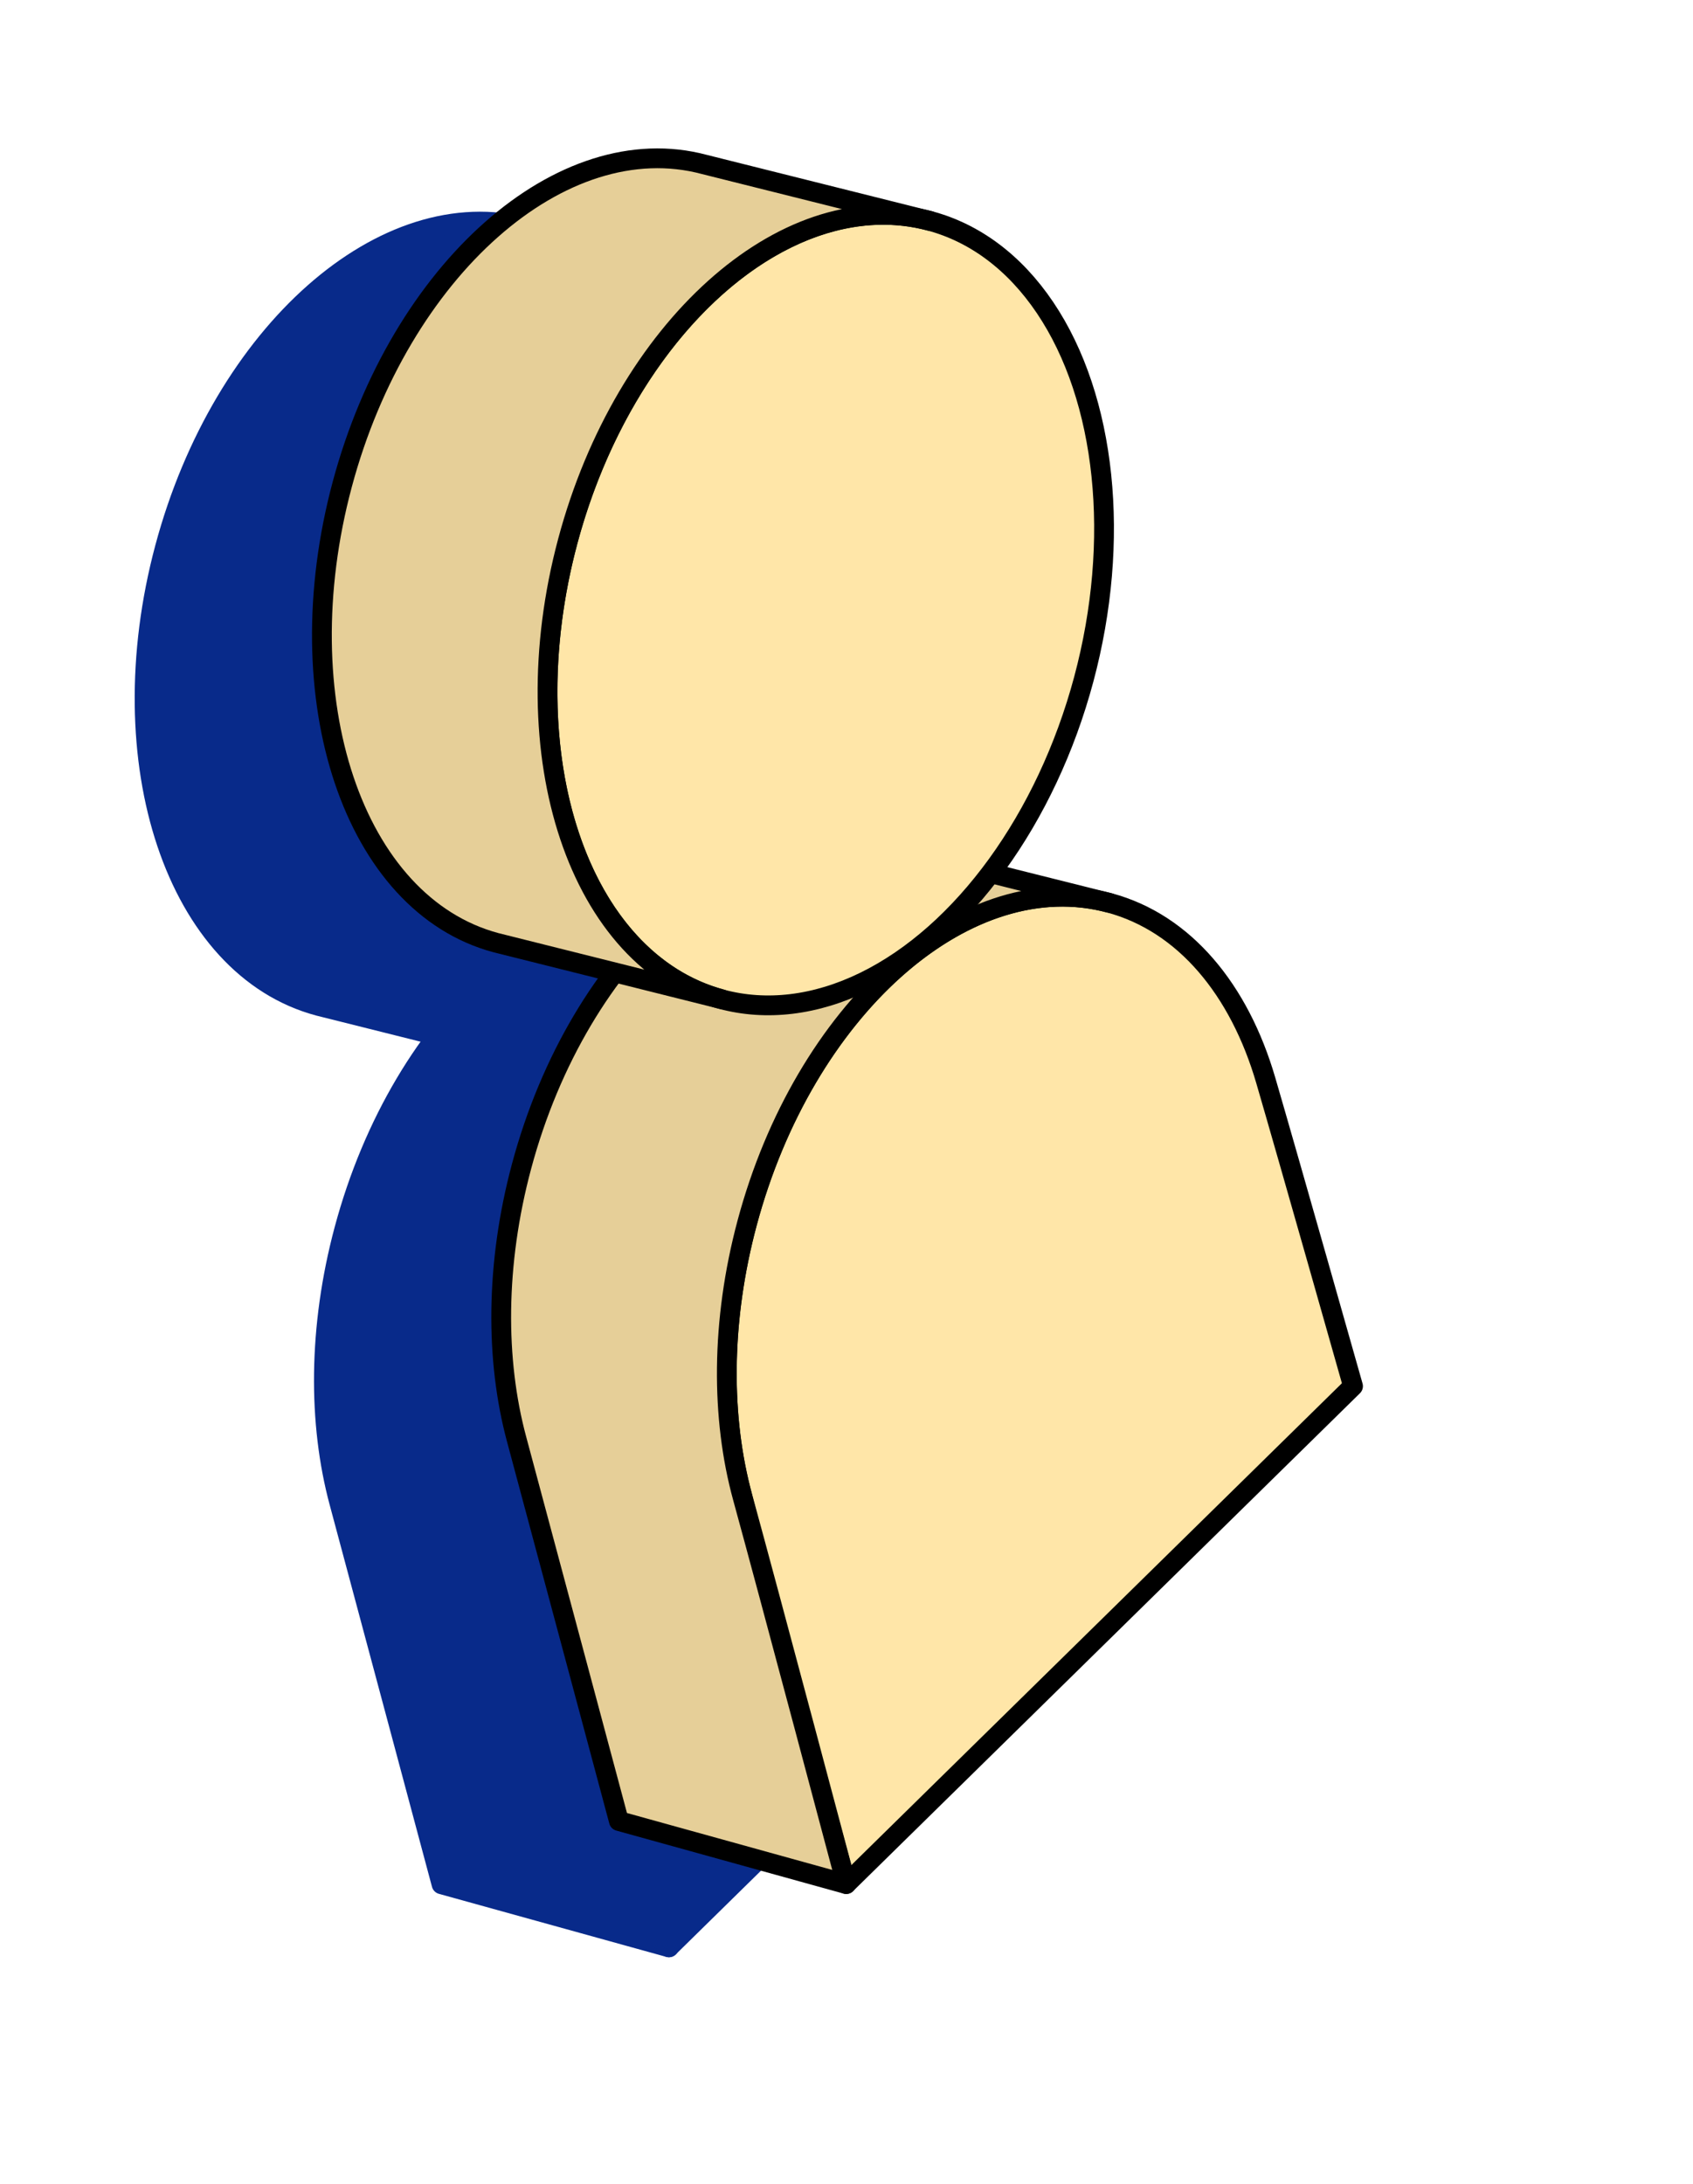 <svg width="214" height="276" viewBox="0 0 214 276" fill="none" xmlns="http://www.w3.org/2000/svg">
<path d="M72.021 162.513C68.806 174.512 68.71 186.27 71.159 196.075C74.251 208.459 84.546 246.067 84.546 246.067L148.612 183.155C148.612 183.155 140.546 154.674 137.579 144.504C134.248 133.088 127.328 124.634 117.803 122.082C99.795 117.257 79.297 135.358 72.021 162.513Z" fill="#082A8A" stroke="#082A8A" stroke-width="2.5" stroke-linecap="round" stroke-linejoin="round"/>
<path d="M117.811 122.087C117.568 122.022 117.324 121.961 117.08 121.904L89.293 114.948C71.285 110.122 50.787 128.224 43.511 155.379C40.197 167.747 40.197 179.859 42.881 189.839C46.09 201.772 55.814 238.105 55.814 238.105L84.555 246.071C84.555 246.071 74.717 209.048 71.474 197.253C68.715 187.221 68.685 175 72.029 162.518C79.207 135.73 99.251 117.752 117.08 121.904L117.811 122.087Z" fill="#082A8A" stroke="#082A8A" stroke-width="2.5" stroke-miterlimit="10" stroke-linejoin="round"/>
<ellipse rx="33.758" ry="50.903" transform="matrix(-0.966 -0.259 -0.259 0.966 81.966 85.091)" fill="#082A8A" stroke="#082A8A" stroke-width="2.5" stroke-linecap="round" stroke-linejoin="round"/>
<path d="M68.796 134.255C50.787 129.429 42.087 103.504 49.363 76.349C56.541 49.561 76.585 31.583 94.413 35.734L95.145 35.918C94.901 35.852 94.658 35.791 94.413 35.734L66.627 28.779C48.619 23.953 28.121 42.055 20.845 69.21C13.569 96.365 22.269 122.29 40.278 127.116L68.796 134.255Z" fill="#082A8A" stroke="#082A8A" stroke-width="2.5" stroke-miterlimit="10" stroke-linejoin="round"/>
<path d="M94.435 154.518C91.22 166.517 91.125 178.275 93.573 188.079C96.665 200.464 106.96 238.071 106.96 238.071L171.026 175.16C171.026 175.16 162.96 146.679 159.993 136.509C156.662 125.093 149.742 116.639 140.217 114.087C122.209 109.261 101.712 127.363 94.435 154.518Z" fill="#FFE6A8" stroke="black" stroke-width="2.5" stroke-linecap="round" stroke-linejoin="round"/>
<path d="M140.225 114.092C139.982 114.026 139.738 113.965 139.494 113.909L111.707 106.953C93.699 102.127 73.201 120.229 65.925 147.384C62.611 159.751 62.611 171.863 65.295 181.844C68.505 193.777 78.228 230.11 78.228 230.11L106.969 238.076C106.969 238.076 97.131 201.053 93.888 189.258C91.129 179.226 91.099 167.004 94.443 154.523C101.621 127.735 121.665 109.757 139.494 113.909L140.225 114.092Z" fill="#FFE6A8"/>
<path d="M140.225 114.092C139.982 114.026 139.738 113.965 139.494 113.909L111.707 106.953C93.699 102.127 73.201 120.229 65.925 147.384C62.611 159.751 62.611 171.863 65.295 181.844C68.505 193.777 78.228 230.11 78.228 230.11L106.969 238.076C106.969 238.076 97.131 201.053 93.888 189.258C91.129 179.226 91.099 167.004 94.443 154.523C101.621 127.735 121.665 109.757 139.494 113.909L140.225 114.092Z" fill="black" fill-opacity="0.1"/>
<path d="M140.225 114.092C139.982 114.026 139.738 113.965 139.494 113.909L111.707 106.953C93.699 102.127 73.201 120.229 65.925 147.384C62.611 159.751 62.611 171.863 65.295 181.844C68.505 193.777 78.228 230.11 78.228 230.11L106.969 238.076C106.969 238.076 97.131 201.053 93.888 189.258C91.129 179.226 91.099 167.004 94.443 154.523C101.621 127.735 121.665 109.757 139.494 113.909L140.225 114.092Z" stroke="black" stroke-width="2.5" stroke-miterlimit="10" stroke-linejoin="round"/>
<ellipse rx="33.758" ry="50.903" transform="matrix(-0.966 -0.259 -0.259 0.966 104.38 77.095)" fill="#FFE6A8" stroke="black" stroke-width="2.5" stroke-linecap="round" stroke-linejoin="round"/>
<path d="M91.21 126.259C73.201 121.434 64.501 95.509 71.777 68.354C78.955 41.566 98.999 23.588 116.828 27.739L117.559 27.922C117.316 27.857 117.072 27.796 116.828 27.739L89.041 20.783C71.033 15.958 50.535 34.06 43.259 61.215C35.983 88.37 44.683 114.295 62.692 119.12L91.21 126.259Z" fill="#FFE6A8"/>
<path d="M91.21 126.259C73.201 121.434 64.501 95.509 71.777 68.354C78.955 41.566 98.999 23.588 116.828 27.739L117.559 27.922C117.316 27.857 117.072 27.796 116.828 27.739L89.041 20.783C71.033 15.958 50.535 34.06 43.259 61.215C35.983 88.37 44.683 114.295 62.692 119.12L91.21 126.259Z" fill="black" fill-opacity="0.1"/>
<path d="M91.21 126.259C73.201 121.434 64.501 95.509 71.777 68.354C78.955 41.566 98.999 23.588 116.828 27.739L117.559 27.922C117.316 27.857 117.072 27.796 116.828 27.739L89.041 20.783C71.033 15.958 50.535 34.06 43.259 61.215C35.983 88.37 44.683 114.295 62.692 119.12L91.21 126.259Z" stroke="black" stroke-width="2.5" stroke-miterlimit="10" stroke-linejoin="round"/>
</svg>
